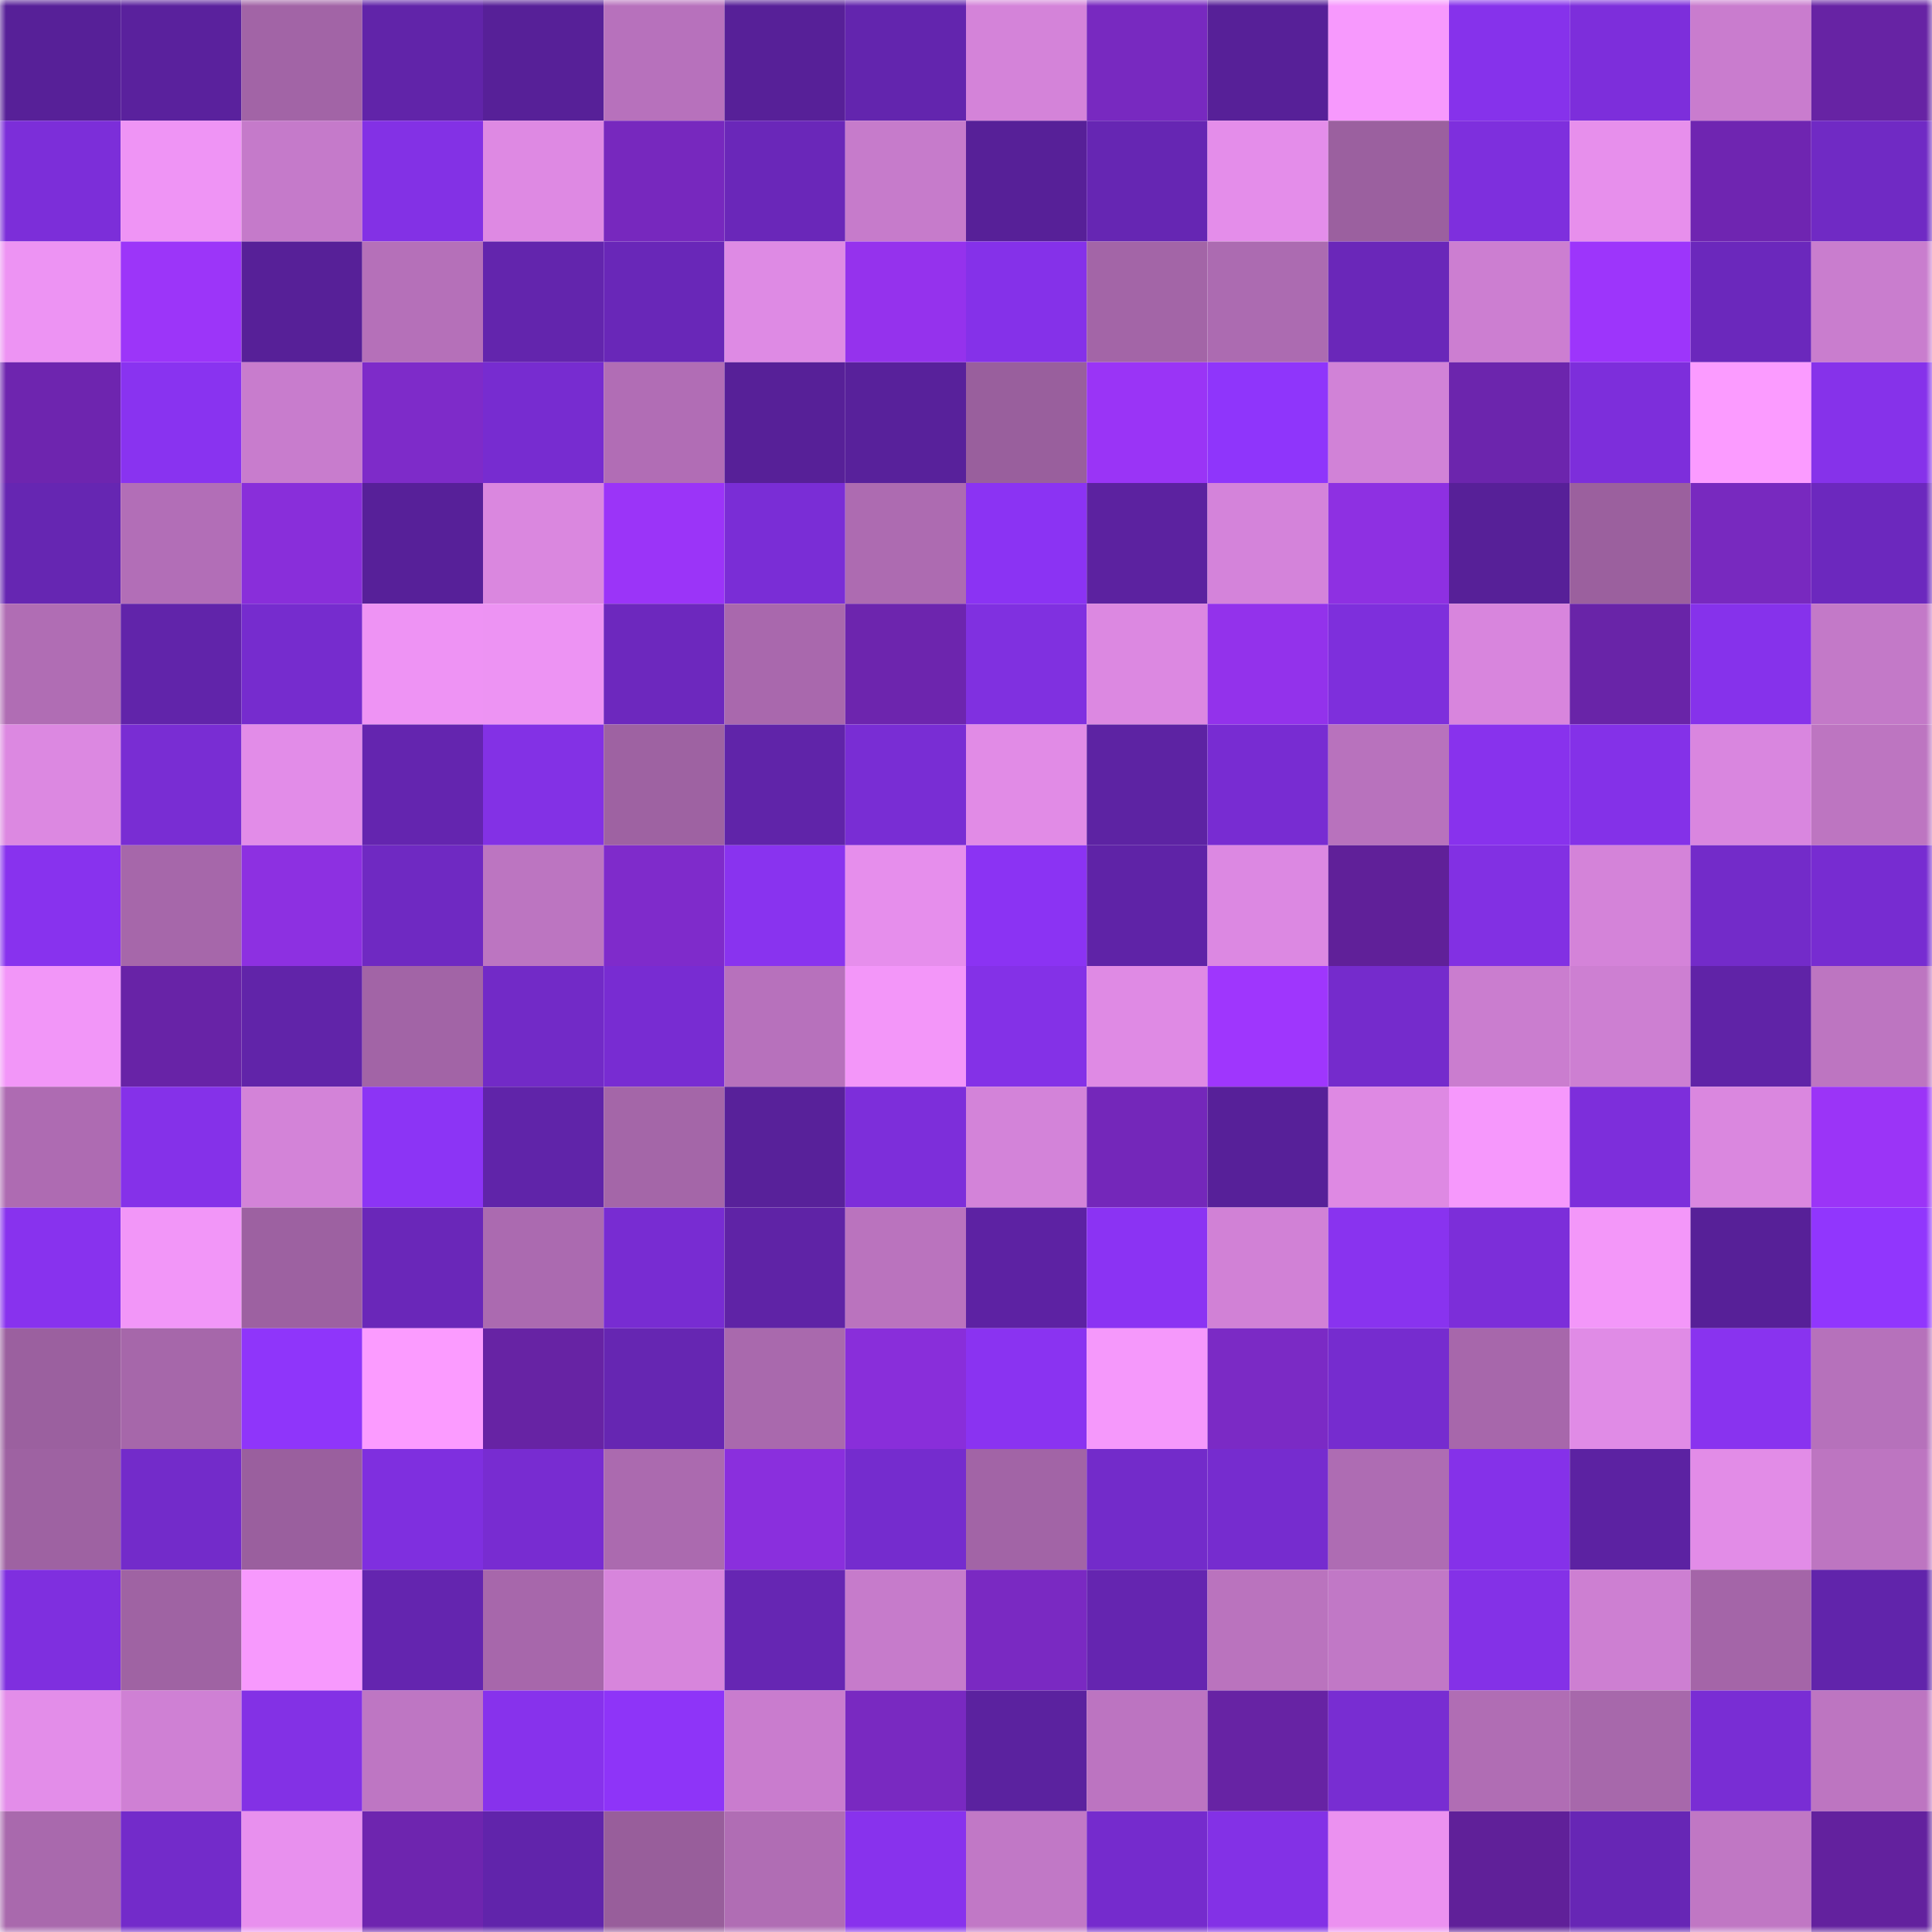 <svg viewBox="0 0 160 160" fill="none" role="img" xmlns="http://www.w3.org/2000/svg" width="240" height="240" name="farcaster%2Celva"><mask id="1610776475" mask-type="alpha" maskUnits="userSpaceOnUse" x="0" y="0" width="160" height="160"><rect width="160" height="160" fill="#FFFFFF"></rect></mask><g mask="url(#1610776475)"><rect x="0" y="0" width="10" height="10" fill="#572098"></rect><rect x="10" y="0" width="10" height="10" fill="#5a219d"></rect><rect x="20" y="0" width="10" height="10" fill="#a264a6"></rect><rect x="30" y="0" width="10" height="10" fill="#6124a9"></rect><rect x="40" y="0" width="10" height="10" fill="#572098"></rect><rect x="50" y="0" width="10" height="10" fill="#b771bc"></rect><rect x="60" y="0" width="10" height="10" fill="#572098"></rect><rect x="70" y="0" width="10" height="10" fill="#6325ae"></rect><rect x="80" y="0" width="10" height="10" fill="#d483d9"></rect><rect x="90" y="0" width="10" height="10" fill="#7829c0"></rect><rect x="100" y="0" width="10" height="10" fill="#572098"></rect><rect x="110" y="0" width="10" height="10" fill="#f799fd"></rect><rect x="120" y="0" width="10" height="10" fill="#8632eb"></rect><rect x="130" y="0" width="10" height="10" fill="#7d2edb"></rect><rect x="140" y="0" width="10" height="10" fill="#c97cce"></rect><rect x="150" y="0" width="10" height="10" fill="#6723a4"></rect><rect x="0" y="10" width="10" height="10" fill="#7c2ed9"></rect><rect x="10" y="10" width="10" height="10" fill="#ef94f5"></rect><rect x="20" y="10" width="10" height="10" fill="#c57aca"></rect><rect x="30" y="10" width="10" height="10" fill="#8331e5"></rect><rect x="40" y="10" width="10" height="10" fill="#de89e3"></rect><rect x="50" y="10" width="10" height="10" fill="#7728be"></rect><rect x="60" y="10" width="10" height="10" fill="#6a27b9"></rect><rect x="70" y="10" width="10" height="10" fill="#c67bcb"></rect><rect x="80" y="10" width="10" height="10" fill="#572098"></rect><rect x="90" y="10" width="10" height="10" fill="#6626b3"></rect><rect x="100" y="10" width="10" height="10" fill="#e48dea"></rect><rect x="110" y="10" width="10" height="10" fill="#9b609f"></rect><rect x="120" y="10" width="10" height="10" fill="#7e2fdd"></rect><rect x="130" y="10" width="10" height="10" fill="#e78fec"></rect><rect x="140" y="10" width="10" height="10" fill="#6f25b1"></rect><rect x="150" y="10" width="10" height="10" fill="#702ac4"></rect><rect x="0" y="20" width="10" height="10" fill="#ed93f3"></rect><rect x="10" y="20" width="10" height="10" fill="#9c35f9"></rect><rect x="20" y="20" width="10" height="10" fill="#572098"></rect><rect x="30" y="20" width="10" height="10" fill="#b570b9"></rect><rect x="40" y="20" width="10" height="10" fill="#6325ad"></rect><rect x="50" y="20" width="10" height="10" fill="#6927b8"></rect><rect x="60" y="20" width="10" height="10" fill="#de8ae4"></rect><rect x="70" y="20" width="10" height="10" fill="#9532ed"></rect><rect x="80" y="20" width="10" height="10" fill="#8531e9"></rect><rect x="90" y="20" width="10" height="10" fill="#a365a7"></rect><rect x="100" y="20" width="10" height="10" fill="#ac6bb1"></rect><rect x="110" y="20" width="10" height="10" fill="#6a27b9"></rect><rect x="120" y="20" width="10" height="10" fill="#cc7ed1"></rect><rect x="130" y="20" width="10" height="10" fill="#9d35fb"></rect><rect x="140" y="20" width="10" height="10" fill="#6b28bc"></rect><rect x="150" y="20" width="10" height="10" fill="#c97dce"></rect><rect x="0" y="30" width="10" height="10" fill="#6e25af"></rect><rect x="10" y="30" width="10" height="10" fill="#8933f0"></rect><rect x="20" y="30" width="10" height="10" fill="#c87ccd"></rect><rect x="30" y="30" width="10" height="10" fill="#7e2bc9"></rect><rect x="40" y="30" width="10" height="10" fill="#772cd0"></rect><rect x="50" y="30" width="10" height="10" fill="#b16db5"></rect><rect x="60" y="30" width="10" height="10" fill="#572098"></rect><rect x="70" y="30" width="10" height="10" fill="#58219b"></rect><rect x="80" y="30" width="10" height="10" fill="#995f9d"></rect><rect x="90" y="30" width="10" height="10" fill="#9a34f6"></rect><rect x="100" y="30" width="10" height="10" fill="#8f35fb"></rect><rect x="110" y="30" width="10" height="10" fill="#d182d7"></rect><rect x="120" y="30" width="10" height="10" fill="#6c25ad"></rect><rect x="130" y="30" width="10" height="10" fill="#7d2edb"></rect><rect x="140" y="30" width="10" height="10" fill="#fb9bff"></rect><rect x="150" y="30" width="10" height="10" fill="#8632ea"></rect><rect x="0" y="40" width="10" height="10" fill="#6626b2"></rect><rect x="10" y="40" width="10" height="10" fill="#b26eb7"></rect><rect x="20" y="40" width="10" height="10" fill="#892eda"></rect><rect x="30" y="40" width="10" height="10" fill="#572099"></rect><rect x="40" y="40" width="10" height="10" fill="#da87df"></rect><rect x="50" y="40" width="10" height="10" fill="#9b34f8"></rect><rect x="60" y="40" width="10" height="10" fill="#7a2dd6"></rect><rect x="70" y="40" width="10" height="10" fill="#ad6bb1"></rect><rect x="80" y="40" width="10" height="10" fill="#8b33f3"></rect><rect x="90" y="40" width="10" height="10" fill="#5c22a0"></rect><rect x="100" y="40" width="10" height="10" fill="#d483da"></rect><rect x="110" y="40" width="10" height="10" fill="#8e30e2"></rect><rect x="120" y="40" width="10" height="10" fill="#572098"></rect><rect x="130" y="40" width="10" height="10" fill="#9b609e"></rect><rect x="140" y="40" width="10" height="10" fill="#7829bf"></rect><rect x="150" y="40" width="10" height="10" fill="#6c28be"></rect><rect x="0" y="50" width="10" height="10" fill="#b06db4"></rect><rect x="10" y="50" width="10" height="10" fill="#6124aa"></rect><rect x="20" y="50" width="10" height="10" fill="#762cce"></rect><rect x="30" y="50" width="10" height="10" fill="#ee93f4"></rect><rect x="40" y="50" width="10" height="10" fill="#ed93f3"></rect><rect x="50" y="50" width="10" height="10" fill="#6d28be"></rect><rect x="60" y="50" width="10" height="10" fill="#a968ad"></rect><rect x="70" y="50" width="10" height="10" fill="#6d25ae"></rect><rect x="80" y="50" width="10" height="10" fill="#8030e0"></rect><rect x="90" y="50" width="10" height="10" fill="#dc88e1"></rect><rect x="100" y="50" width="10" height="10" fill="#9332eb"></rect><rect x="110" y="50" width="10" height="10" fill="#7e2fdc"></rect><rect x="120" y="50" width="10" height="10" fill="#d885dd"></rect><rect x="130" y="50" width="10" height="10" fill="#6924a8"></rect><rect x="140" y="50" width="10" height="10" fill="#8632eb"></rect><rect x="150" y="50" width="10" height="10" fill="#c379c8"></rect><rect x="0" y="60" width="10" height="10" fill="#dc88e1"></rect><rect x="10" y="60" width="10" height="10" fill="#792dd3"></rect><rect x="20" y="60" width="10" height="10" fill="#e28ce8"></rect><rect x="30" y="60" width="10" height="10" fill="#6425af"></rect><rect x="40" y="60" width="10" height="10" fill="#8331e5"></rect><rect x="50" y="60" width="10" height="10" fill="#9e62a2"></rect><rect x="60" y="60" width="10" height="10" fill="#6024a9"></rect><rect x="70" y="60" width="10" height="10" fill="#792dd4"></rect><rect x="80" y="60" width="10" height="10" fill="#e18be6"></rect><rect x="90" y="60" width="10" height="10" fill="#5d23a3"></rect><rect x="100" y="60" width="10" height="10" fill="#782cd2"></rect><rect x="110" y="60" width="10" height="10" fill="#b872bd"></rect><rect x="120" y="60" width="10" height="10" fill="#8832ed"></rect><rect x="130" y="60" width="10" height="10" fill="#8431e8"></rect><rect x="140" y="60" width="10" height="10" fill="#d986df"></rect><rect x="150" y="60" width="10" height="10" fill="#bd75c1"></rect><rect x="0" y="70" width="10" height="10" fill="#8832ee"></rect><rect x="10" y="70" width="10" height="10" fill="#a667aa"></rect><rect x="20" y="70" width="10" height="10" fill="#8d30e1"></rect><rect x="30" y="70" width="10" height="10" fill="#6f29c2"></rect><rect x="40" y="70" width="10" height="10" fill="#bc75c1"></rect><rect x="50" y="70" width="10" height="10" fill="#7f2bcb"></rect><rect x="60" y="70" width="10" height="10" fill="#8933ef"></rect><rect x="70" y="70" width="10" height="10" fill="#e68eec"></rect><rect x="80" y="70" width="10" height="10" fill="#8b33f3"></rect><rect x="90" y="70" width="10" height="10" fill="#5f23a7"></rect><rect x="100" y="70" width="10" height="10" fill="#dc88e2"></rect><rect x="110" y="70" width="10" height="10" fill="#602099"></rect><rect x="120" y="70" width="10" height="10" fill="#8230e3"></rect><rect x="130" y="70" width="10" height="10" fill="#d483d9"></rect><rect x="140" y="70" width="10" height="10" fill="#732bc9"></rect><rect x="150" y="70" width="10" height="10" fill="#772cd1"></rect><rect x="0" y="80" width="10" height="10" fill="#f296f8"></rect><rect x="10" y="80" width="10" height="10" fill="#6823a7"></rect><rect x="20" y="80" width="10" height="10" fill="#6124a9"></rect><rect x="30" y="80" width="10" height="10" fill="#a264a6"></rect><rect x="40" y="80" width="10" height="10" fill="#722ac7"></rect><rect x="50" y="80" width="10" height="10" fill="#782cd2"></rect><rect x="60" y="80" width="10" height="10" fill="#b771bc"></rect><rect x="70" y="80" width="10" height="10" fill="#f396f9"></rect><rect x="80" y="80" width="10" height="10" fill="#8431e7"></rect><rect x="90" y="80" width="10" height="10" fill="#df8ae4"></rect><rect x="100" y="80" width="10" height="10" fill="#9f36fd"></rect><rect x="110" y="80" width="10" height="10" fill="#752bcc"></rect><rect x="120" y="80" width="10" height="10" fill="#ca7dcf"></rect><rect x="130" y="80" width="10" height="10" fill="#cd7fd2"></rect><rect x="140" y="80" width="10" height="10" fill="#6023a7"></rect><rect x="150" y="80" width="10" height="10" fill="#bd75c1"></rect><rect x="0" y="90" width="10" height="10" fill="#ae6bb2"></rect><rect x="10" y="90" width="10" height="10" fill="#8531e9"></rect><rect x="20" y="90" width="10" height="10" fill="#d383d8"></rect><rect x="30" y="90" width="10" height="10" fill="#8c34f5"></rect><rect x="40" y="90" width="10" height="10" fill="#6024a9"></rect><rect x="50" y="90" width="10" height="10" fill="#a466a8"></rect><rect x="60" y="90" width="10" height="10" fill="#58219a"></rect><rect x="70" y="90" width="10" height="10" fill="#7d2eda"></rect><rect x="80" y="90" width="10" height="10" fill="#d383d9"></rect><rect x="90" y="90" width="10" height="10" fill="#7427ba"></rect><rect x="100" y="90" width="10" height="10" fill="#572099"></rect><rect x="110" y="90" width="10" height="10" fill="#de89e3"></rect><rect x="120" y="90" width="10" height="10" fill="#f698fc"></rect><rect x="130" y="90" width="10" height="10" fill="#7d2edb"></rect><rect x="140" y="90" width="10" height="10" fill="#da87df"></rect><rect x="150" y="90" width="10" height="10" fill="#9b34f7"></rect><rect x="0" y="100" width="10" height="10" fill="#8832ee"></rect><rect x="10" y="100" width="10" height="10" fill="#f296f8"></rect><rect x="20" y="100" width="10" height="10" fill="#9d61a1"></rect><rect x="30" y="100" width="10" height="10" fill="#6a27b9"></rect><rect x="40" y="100" width="10" height="10" fill="#ab6ab0"></rect><rect x="50" y="100" width="10" height="10" fill="#782cd2"></rect><rect x="60" y="100" width="10" height="10" fill="#5f23a6"></rect><rect x="70" y="100" width="10" height="10" fill="#ba73be"></rect><rect x="80" y="100" width="10" height="10" fill="#5d22a3"></rect><rect x="90" y="100" width="10" height="10" fill="#8b33f3"></rect><rect x="100" y="100" width="10" height="10" fill="#d181d6"></rect><rect x="110" y="100" width="10" height="10" fill="#8933ef"></rect><rect x="120" y="100" width="10" height="10" fill="#7c2ed9"></rect><rect x="130" y="100" width="10" height="10" fill="#f397f9"></rect><rect x="140" y="100" width="10" height="10" fill="#572098"></rect><rect x="150" y="100" width="10" height="10" fill="#9136fd"></rect><rect x="0" y="110" width="10" height="10" fill="#9b609f"></rect><rect x="10" y="110" width="10" height="10" fill="#a667aa"></rect><rect x="20" y="110" width="10" height="10" fill="#8f35fa"></rect><rect x="30" y="110" width="10" height="10" fill="#fb9bff"></rect><rect x="40" y="110" width="10" height="10" fill="#6723a4"></rect><rect x="50" y="110" width="10" height="10" fill="#6626b2"></rect><rect x="60" y="110" width="10" height="10" fill="#a969ad"></rect><rect x="70" y="110" width="10" height="10" fill="#892eda"></rect><rect x="80" y="110" width="10" height="10" fill="#8a33f1"></rect><rect x="90" y="110" width="10" height="10" fill="#f598fb"></rect><rect x="100" y="110" width="10" height="10" fill="#7b2ac5"></rect><rect x="110" y="110" width="10" height="10" fill="#762ccf"></rect><rect x="120" y="110" width="10" height="10" fill="#a767ab"></rect><rect x="130" y="110" width="10" height="10" fill="#e08be6"></rect><rect x="140" y="110" width="10" height="10" fill="#8933ef"></rect><rect x="150" y="110" width="10" height="10" fill="#b671bb"></rect><rect x="0" y="120" width="10" height="10" fill="#9e62a2"></rect><rect x="10" y="120" width="10" height="10" fill="#732bca"></rect><rect x="20" y="120" width="10" height="10" fill="#9a5f9e"></rect><rect x="30" y="120" width="10" height="10" fill="#7f2fdf"></rect><rect x="40" y="120" width="10" height="10" fill="#782cd1"></rect><rect x="50" y="120" width="10" height="10" fill="#ab6aaf"></rect><rect x="60" y="120" width="10" height="10" fill="#8a2fdd"></rect><rect x="70" y="120" width="10" height="10" fill="#752cce"></rect><rect x="80" y="120" width="10" height="10" fill="#a264a6"></rect><rect x="90" y="120" width="10" height="10" fill="#732bca"></rect><rect x="100" y="120" width="10" height="10" fill="#762ccf"></rect><rect x="110" y="120" width="10" height="10" fill="#ae6cb3"></rect><rect x="120" y="120" width="10" height="10" fill="#8531e9"></rect><rect x="130" y="120" width="10" height="10" fill="#5c22a2"></rect><rect x="140" y="120" width="10" height="10" fill="#e28ce7"></rect><rect x="150" y="120" width="10" height="10" fill="#bd75c1"></rect><rect x="0" y="130" width="10" height="10" fill="#7f2fdf"></rect><rect x="10" y="130" width="10" height="10" fill="#9f63a3"></rect><rect x="20" y="130" width="10" height="10" fill="#f799fd"></rect><rect x="30" y="130" width="10" height="10" fill="#6425af"></rect><rect x="40" y="130" width="10" height="10" fill="#a767ab"></rect><rect x="50" y="130" width="10" height="10" fill="#d785dc"></rect><rect x="60" y="130" width="10" height="10" fill="#6626b3"></rect><rect x="70" y="130" width="10" height="10" fill="#c67bcb"></rect><rect x="80" y="130" width="10" height="10" fill="#7a29c2"></rect><rect x="90" y="130" width="10" height="10" fill="#6525b0"></rect><rect x="100" y="130" width="10" height="10" fill="#ba73be"></rect><rect x="110" y="130" width="10" height="10" fill="#c178c6"></rect><rect x="120" y="130" width="10" height="10" fill="#8431e7"></rect><rect x="130" y="130" width="10" height="10" fill="#cd7fd2"></rect><rect x="140" y="130" width="10" height="10" fill="#a465a8"></rect><rect x="150" y="130" width="10" height="10" fill="#6124ab"></rect><rect x="0" y="140" width="10" height="10" fill="#e38de9"></rect><rect x="10" y="140" width="10" height="10" fill="#cf80d4"></rect><rect x="20" y="140" width="10" height="10" fill="#8331e5"></rect><rect x="30" y="140" width="10" height="10" fill="#be76c3"></rect><rect x="40" y="140" width="10" height="10" fill="#8732ec"></rect><rect x="50" y="140" width="10" height="10" fill="#8e34f8"></rect><rect x="60" y="140" width="10" height="10" fill="#c97cce"></rect><rect x="70" y="140" width="10" height="10" fill="#7929c1"></rect><rect x="80" y="140" width="10" height="10" fill="#5b229f"></rect><rect x="90" y="140" width="10" height="10" fill="#bc74c1"></rect><rect x="100" y="140" width="10" height="10" fill="#6723a4"></rect><rect x="110" y="140" width="10" height="10" fill="#782dd2"></rect><rect x="120" y="140" width="10" height="10" fill="#b06db4"></rect><rect x="130" y="140" width="10" height="10" fill="#a768ab"></rect><rect x="140" y="140" width="10" height="10" fill="#792dd4"></rect><rect x="150" y="140" width="10" height="10" fill="#bd75c1"></rect><rect x="0" y="150" width="10" height="10" fill="#a969ad"></rect><rect x="10" y="150" width="10" height="10" fill="#732bca"></rect><rect x="20" y="150" width="10" height="10" fill="#e890ee"></rect><rect x="30" y="150" width="10" height="10" fill="#6e25af"></rect><rect x="40" y="150" width="10" height="10" fill="#6124ab"></rect><rect x="50" y="150" width="10" height="10" fill="#985e9b"></rect><rect x="60" y="150" width="10" height="10" fill="#b06db4"></rect><rect x="70" y="150" width="10" height="10" fill="#8832ed"></rect><rect x="80" y="150" width="10" height="10" fill="#c178c6"></rect><rect x="90" y="150" width="10" height="10" fill="#752bcd"></rect><rect x="100" y="150" width="10" height="10" fill="#8331e6"></rect><rect x="110" y="150" width="10" height="10" fill="#eb91f0"></rect><rect x="120" y="150" width="10" height="10" fill="#602099"></rect><rect x="130" y="150" width="10" height="10" fill="#6726b5"></rect><rect x="140" y="150" width="10" height="10" fill="#c077c4"></rect><rect x="150" y="150" width="10" height="10" fill="#63219e"></rect></g></svg>